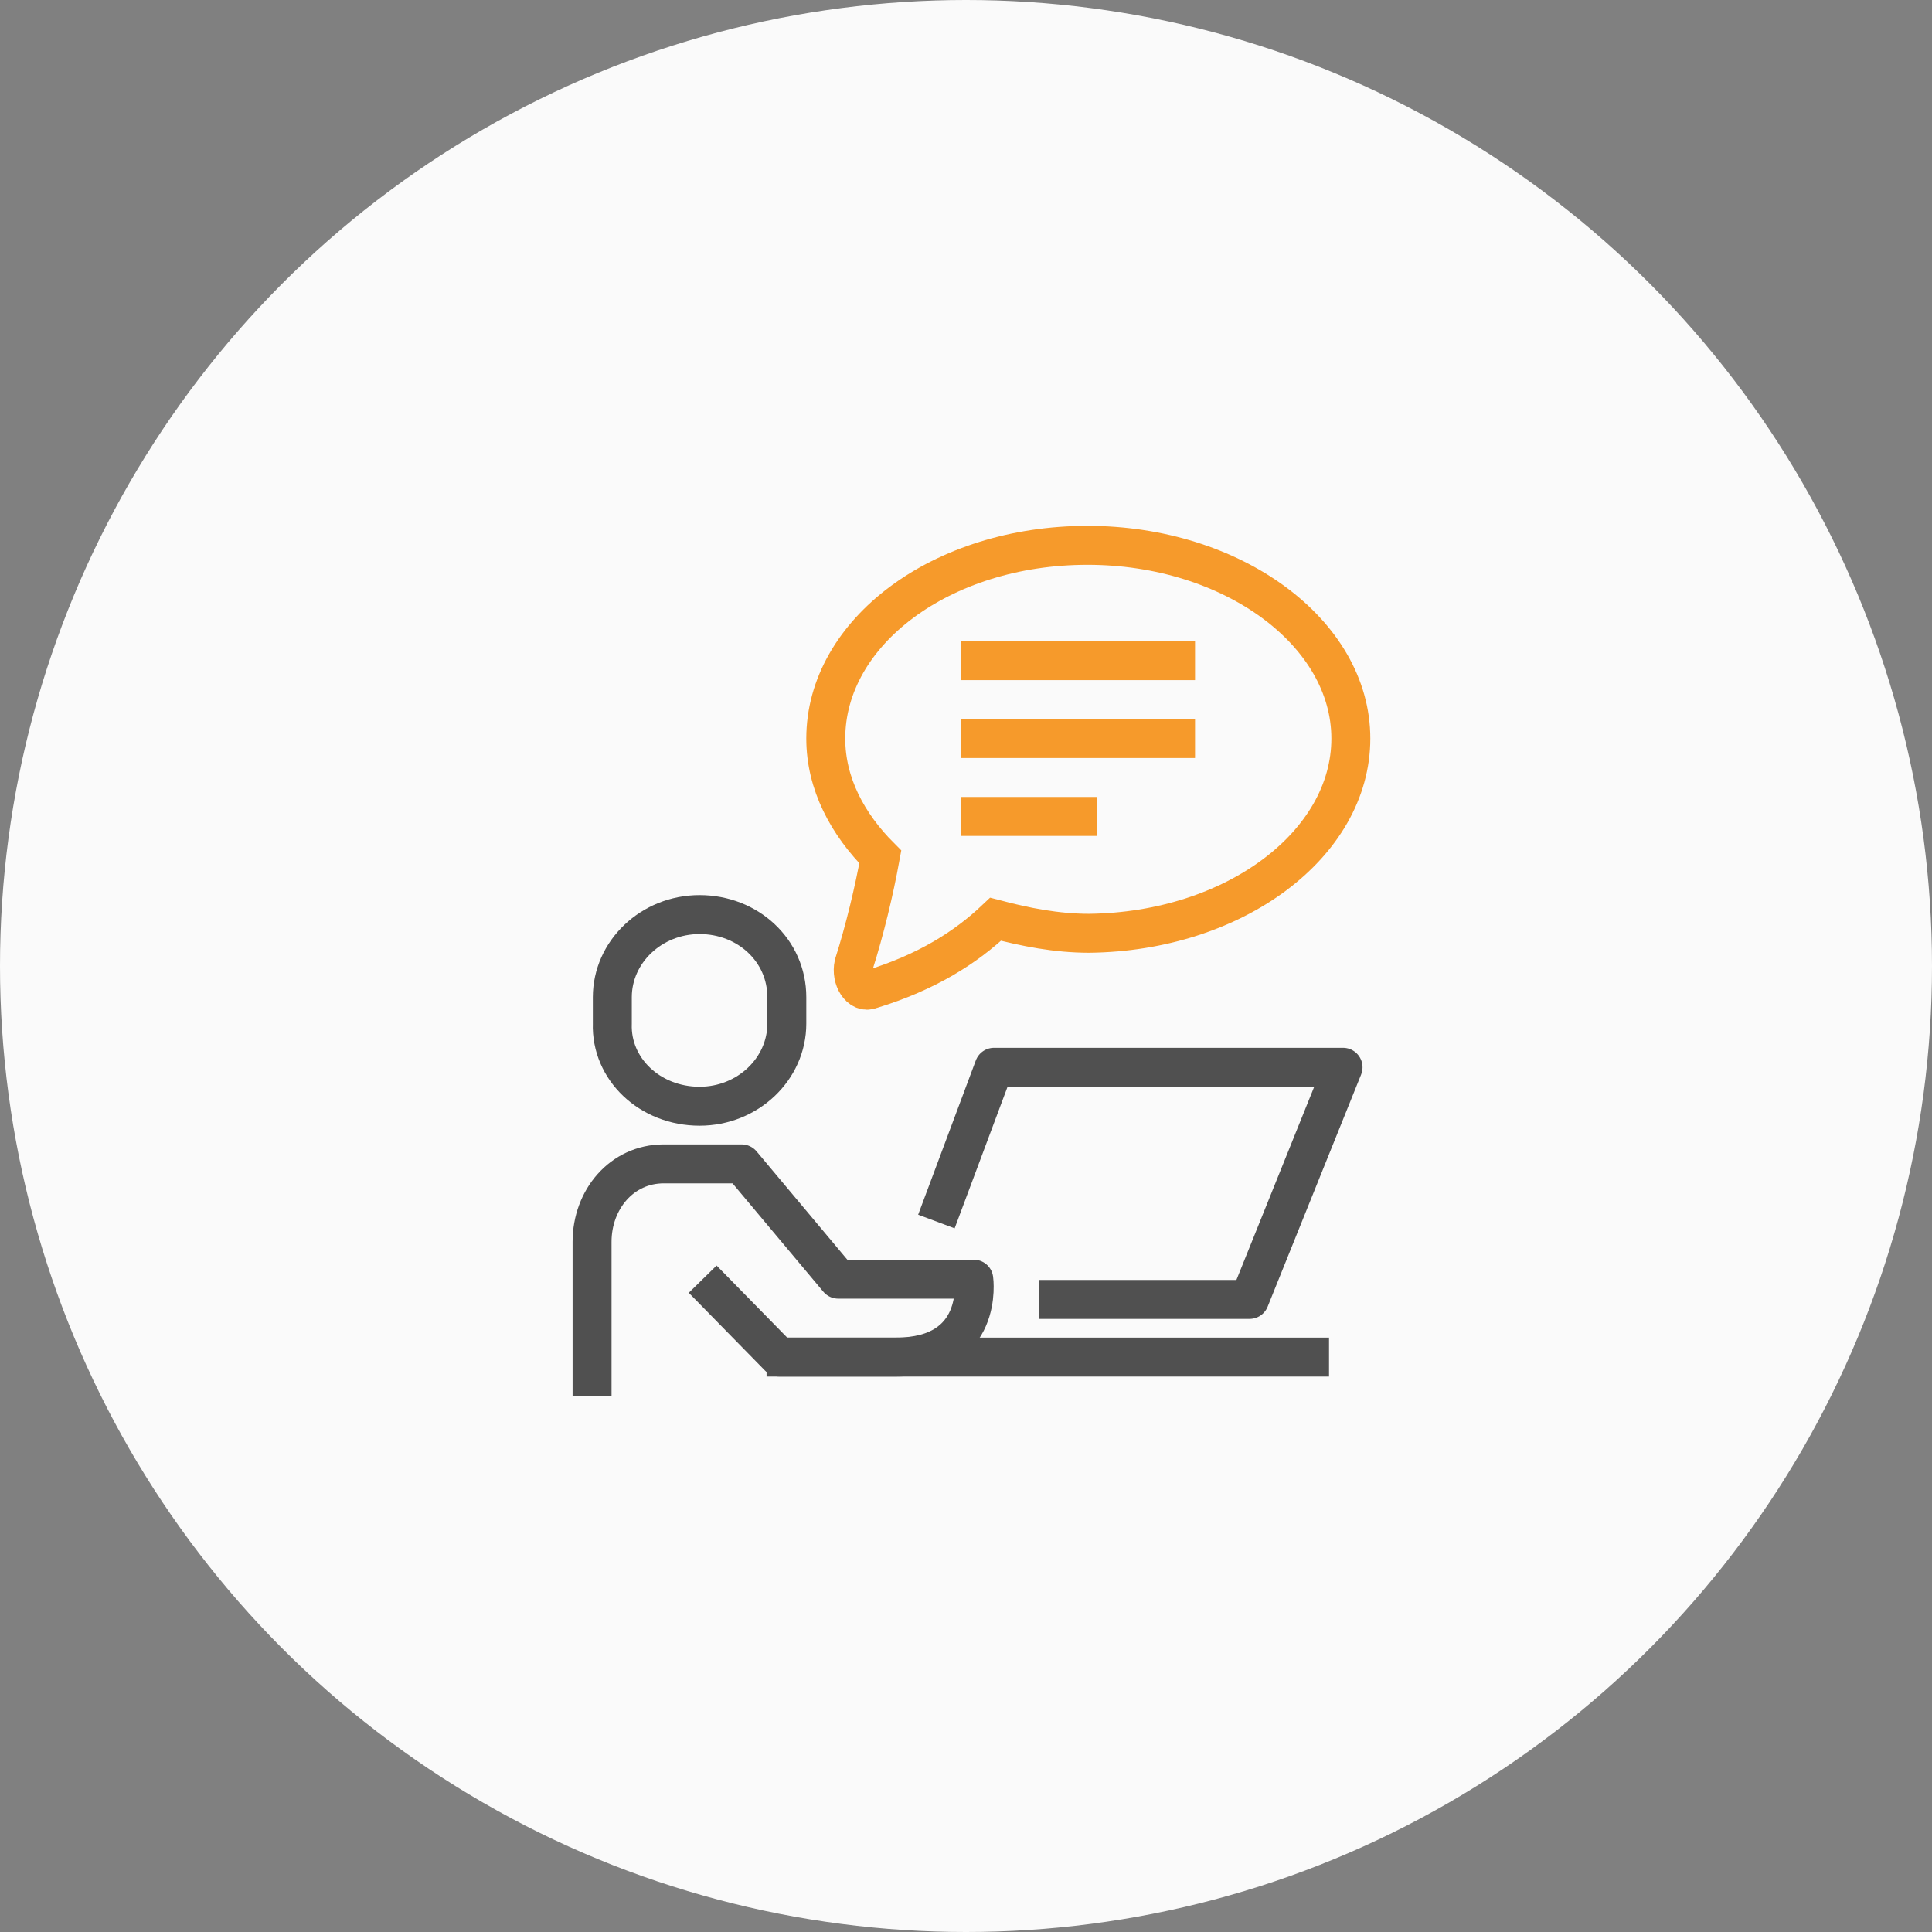 <?xml version="1.0" encoding="utf-8"?>
<!-- Generator: Adobe Illustrator 28.1.0, SVG Export Plug-In . SVG Version: 6.00 Build 0)  -->
<svg version="1.1" id="레이어_1" xmlns="http://www.w3.org/2000/svg" xmlns:xlink="http://www.w3.org/1999/xlink" x="0px"
	 y="0px" viewBox="0 0 124 124" style="enable-background:new 0 0 124 124;" xml:space="preserve">
<rect x="0" y="0" width="124" height="124" fill="#808080" stroke="none"/>
<style type="text/css">
	.st0{fill:#FAFAFA;}
	.st1{fill:none;stroke:#505050;stroke-width:2.5;stroke-linejoin:round;stroke-miterlimit:10;}
	.st2{fill:none;stroke:#F69A2B;stroke-width:2.5;stroke-linejoin:round;stroke-miterlimit:10;}
	.st3{fill:none;stroke:#F69A2B;stroke-width:2.5;stroke-miterlimit:10;}
</style>
<circle class="st0" cx="62" cy="62" r="62"/>
<path class="st1" d="M49.2,87.1h36.1"/>
<path class="st1" d="M38,89.6v-9.9c0-2.7,1.9-5,4.6-5h5l6.2,7.4h8.7c0,0,0.7,5-5,5c-3.4,0-7.5,0-7.5,0l-4.9-5"/>
<path class="st1" d="M44.9,71c3.1,0,5.6-2.4,5.6-5.3v-1.7c0-3-2.5-5.3-5.6-5.3c-3.1,0-5.6,2.4-5.6,5.3v1.7
	C39.2,68.6,41.7,71,44.9,71z"/>
<path class="st1" d="M60.1,78.4l3.7-9.9h22.4l-6,14.9H66.7"/>
<path class="st2" d="M61.7,47.4h15"/>
<path class="st2" d="M61.7,42.4h15"/>
<path class="st2" d="M61.7,52.4h8.7"/>
<path class="st3" d="M69.8,35C60.4,35,53,40.6,53,47.4c0,2.9,1.4,5.5,3.5,7.6c-0.4,2.2-1,4.7-1.7,6.9c-0.2,0.9,0.4,1.9,1.1,1.6
	c3.6-1.1,6.1-2.7,8-4.5c1.9,0.5,3.9,0.9,6,0.9c9.3-0.1,16.8-5.7,16.8-12.5S79.1,35,69.8,35z"/>
</svg>
